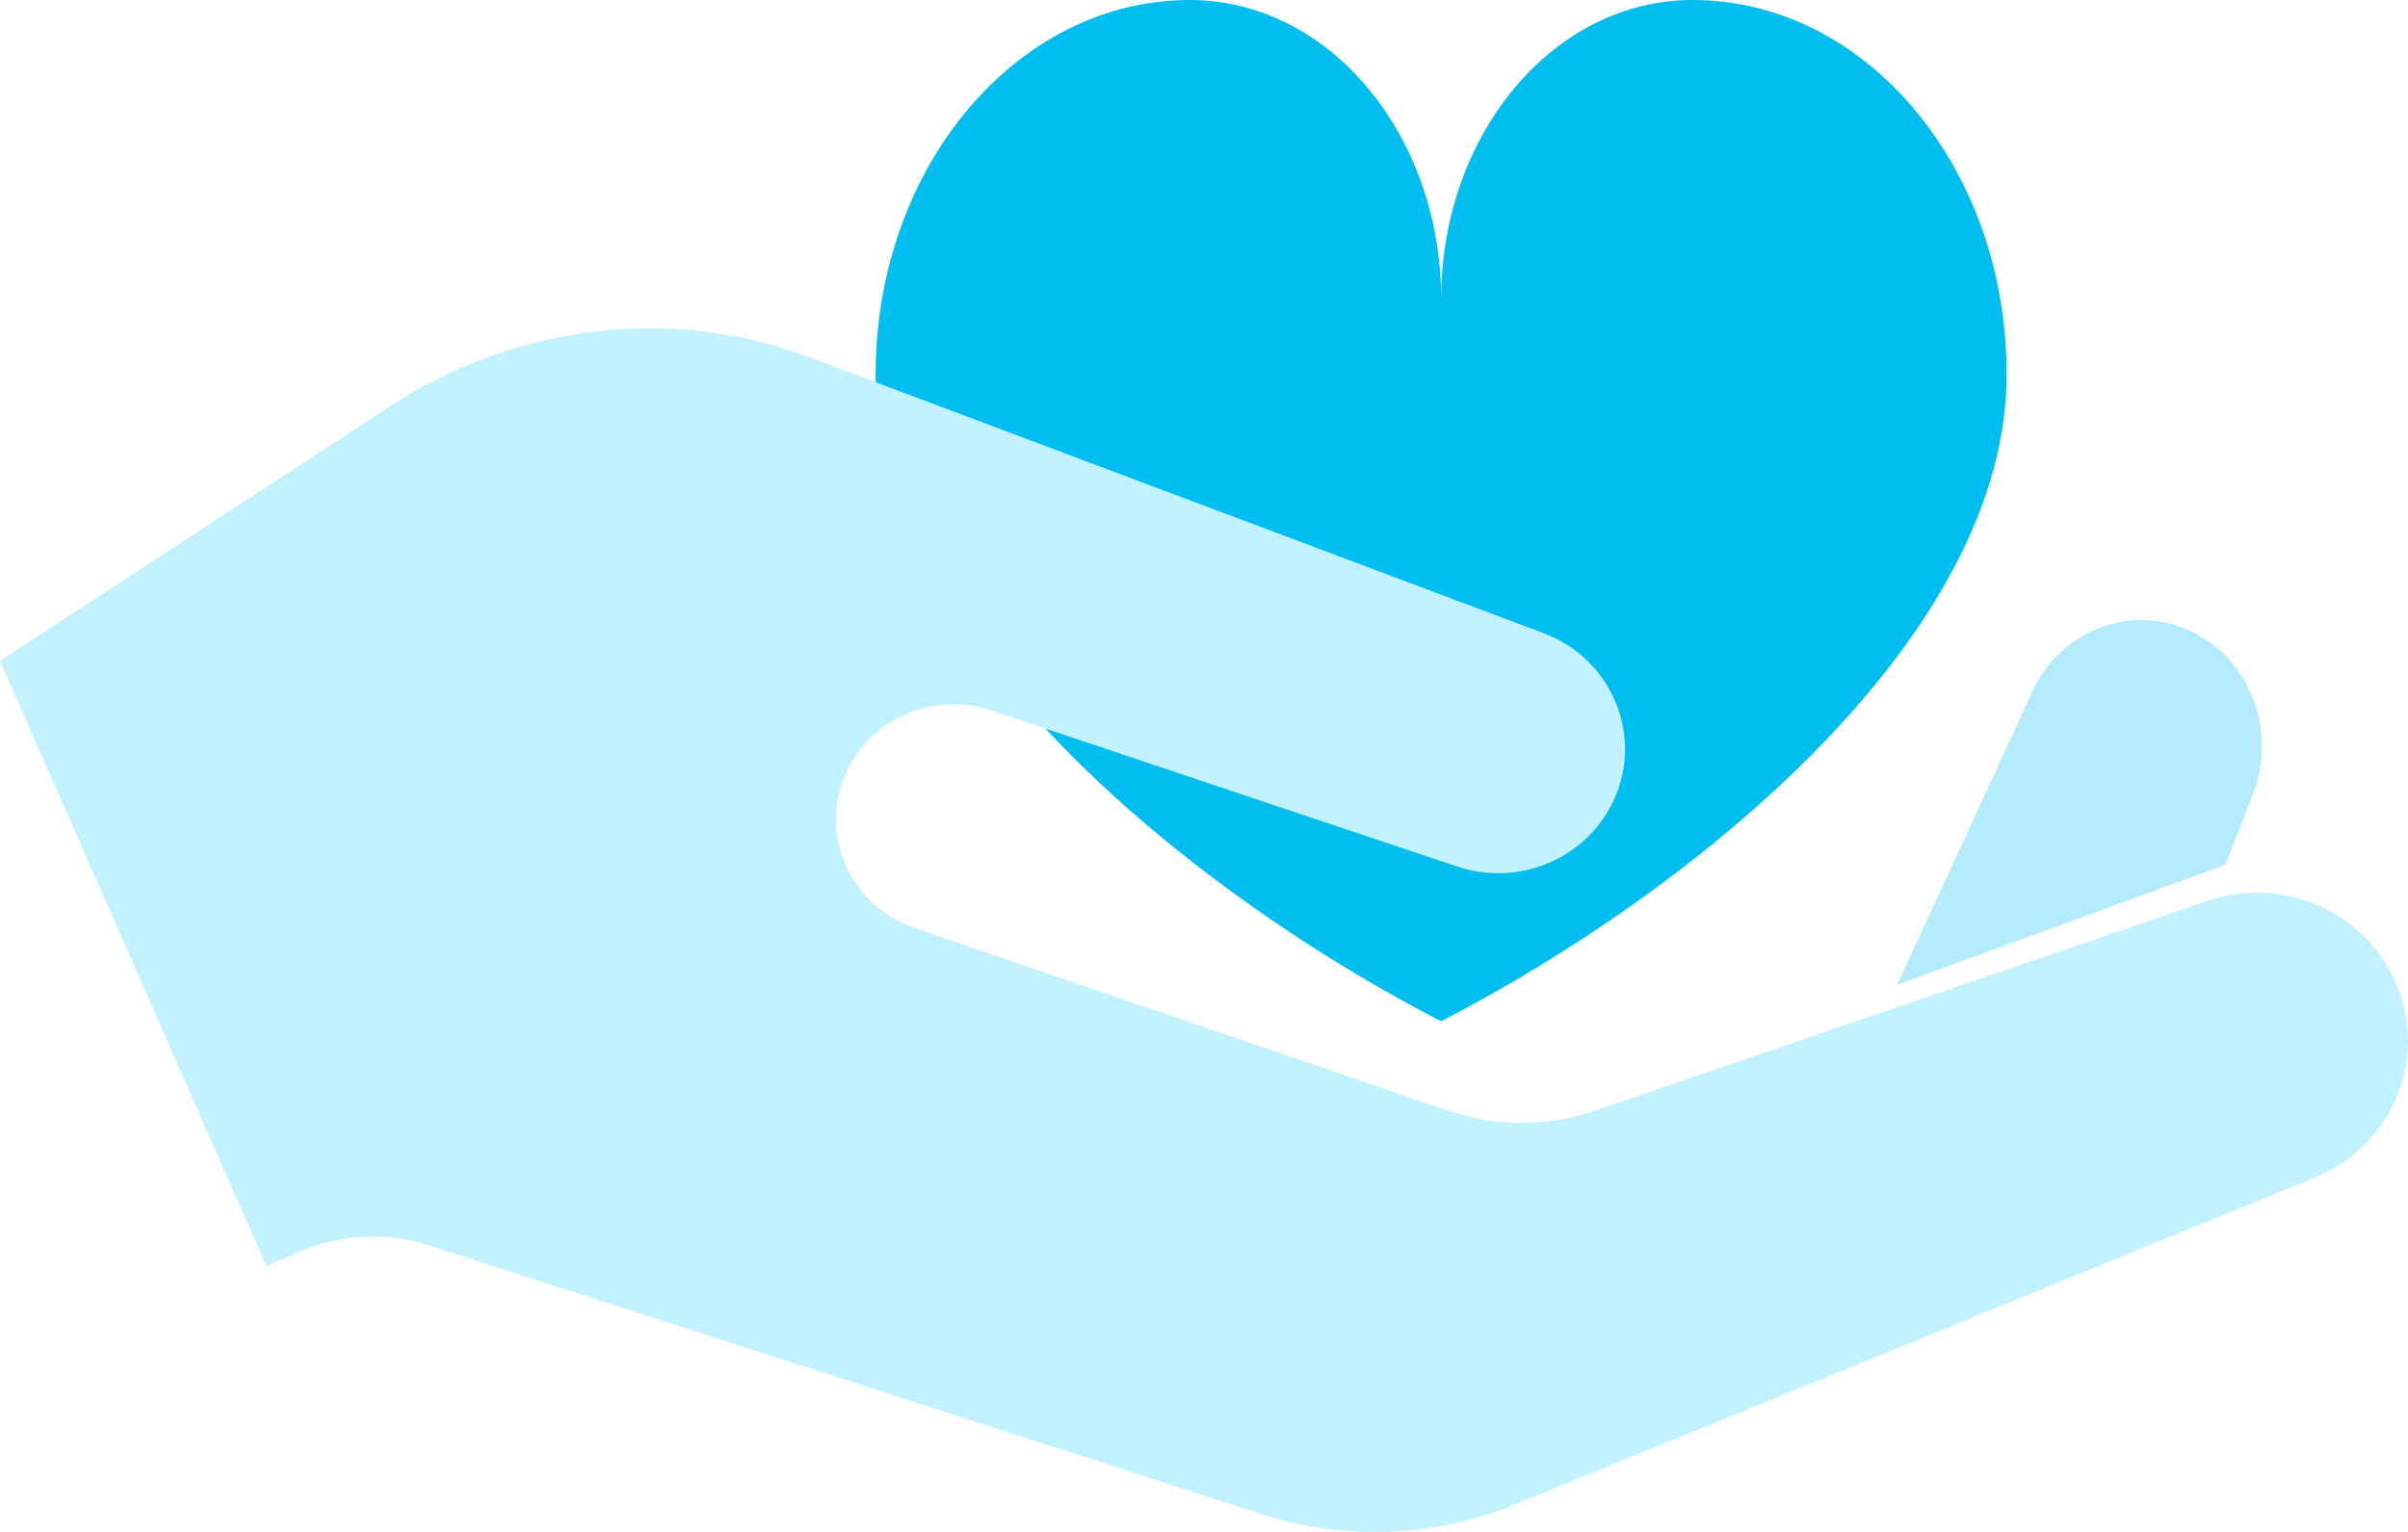<?xml version="1.0" encoding="UTF-8"?>
<svg width="66px" height="42px" viewBox="0 0 66 42" version="1.1" xmlns="http://www.w3.org/2000/svg" xmlns:xlink="http://www.w3.org/1999/xlink">
    <!-- Generator: Sketch 59.1 (86144) - https://sketch.com -->
    <title>care</title>
    <desc>Created with Sketch.</desc>
    <g id="Pages" stroke="none" stroke-width="1" fill="none" fill-rule="evenodd">
        <g id="6---Partnership--Affiliate" transform="translate(-697, -1459)" fill-rule="nonzero">
            <g id="6-Affiliate-program-" transform="translate(0, 1027)">
                <g id="USP" transform="translate(696, 142)">
                    <g id="care" transform="translate(0.5, 290)">
                        <path d="M52.5,27 L56.203,18.962 C56.958,17.322 58.797,16.575 60.409,17.245 C60.417,17.248 60.425,17.252 60.433,17.255 C62.134,17.976 62.948,20.006 62.25,21.781 L61.491,23.711" id="Path" fill-opacity="0.291" fill="#00BEF0"></path>
                        <path d="M33.726,24.052 C28.702,20.269 24.5,15.305 24.5,10.262 C24.5,4.595 28.356,0 33.112,0 C36.916,0 40,3.676 40,8.21 C40,3.676 43.085,0 46.888,0 C49.669,0 52.139,1.568 53.713,4.004 C54.836,5.737 55.5,7.907 55.5,10.262 C55.5,17.346 47.204,24.273 40,28 C37.922,26.928 35.756,25.586 33.726,24.052 Z" id="Path" fill="#00BEF0"></path>
                        <path d="M63.949,32.284 L42.014,41.249 C39.809,42.151 37.346,42.243 35.077,41.511 L12.282,34.151 C11.111,33.773 9.836,33.831 8.705,34.318 L7.801,34.706 L2.645,22.99 L0.5,18.117 L11.194,11.136 C14.453,9.008 18.546,8.393 22.246,9.64 C22.395,9.689 22.545,9.741 22.693,9.8 L42.808,17.36 C43.722,17.701 44.398,18.38 44.753,19.189 C45.121,20.024 45.152,20.997 44.749,21.898 C44.025,23.522 42.152,24.331 40.439,23.757 L27.677,19.481 C26.887,19.215 26.067,19.27 25.362,19.568 C24.487,19.938 23.786,20.679 23.522,21.658 C23.09,23.252 23.986,24.9 25.574,25.445 L40.199,30.453 C41.501,30.899 42.916,30.896 44.215,30.453 L60.984,24.704 C63.04,23.998 65.3,24.973 66.159,26.926 C66.164,26.937 66.168,26.947 66.171,26.955 C67.067,29.028 66.069,31.417 63.949,32.284 Z" id="Path" fill="#C2F2FF"></path>
                    </g>
                </g>
            </g>
        </g>
    </g>
</svg>